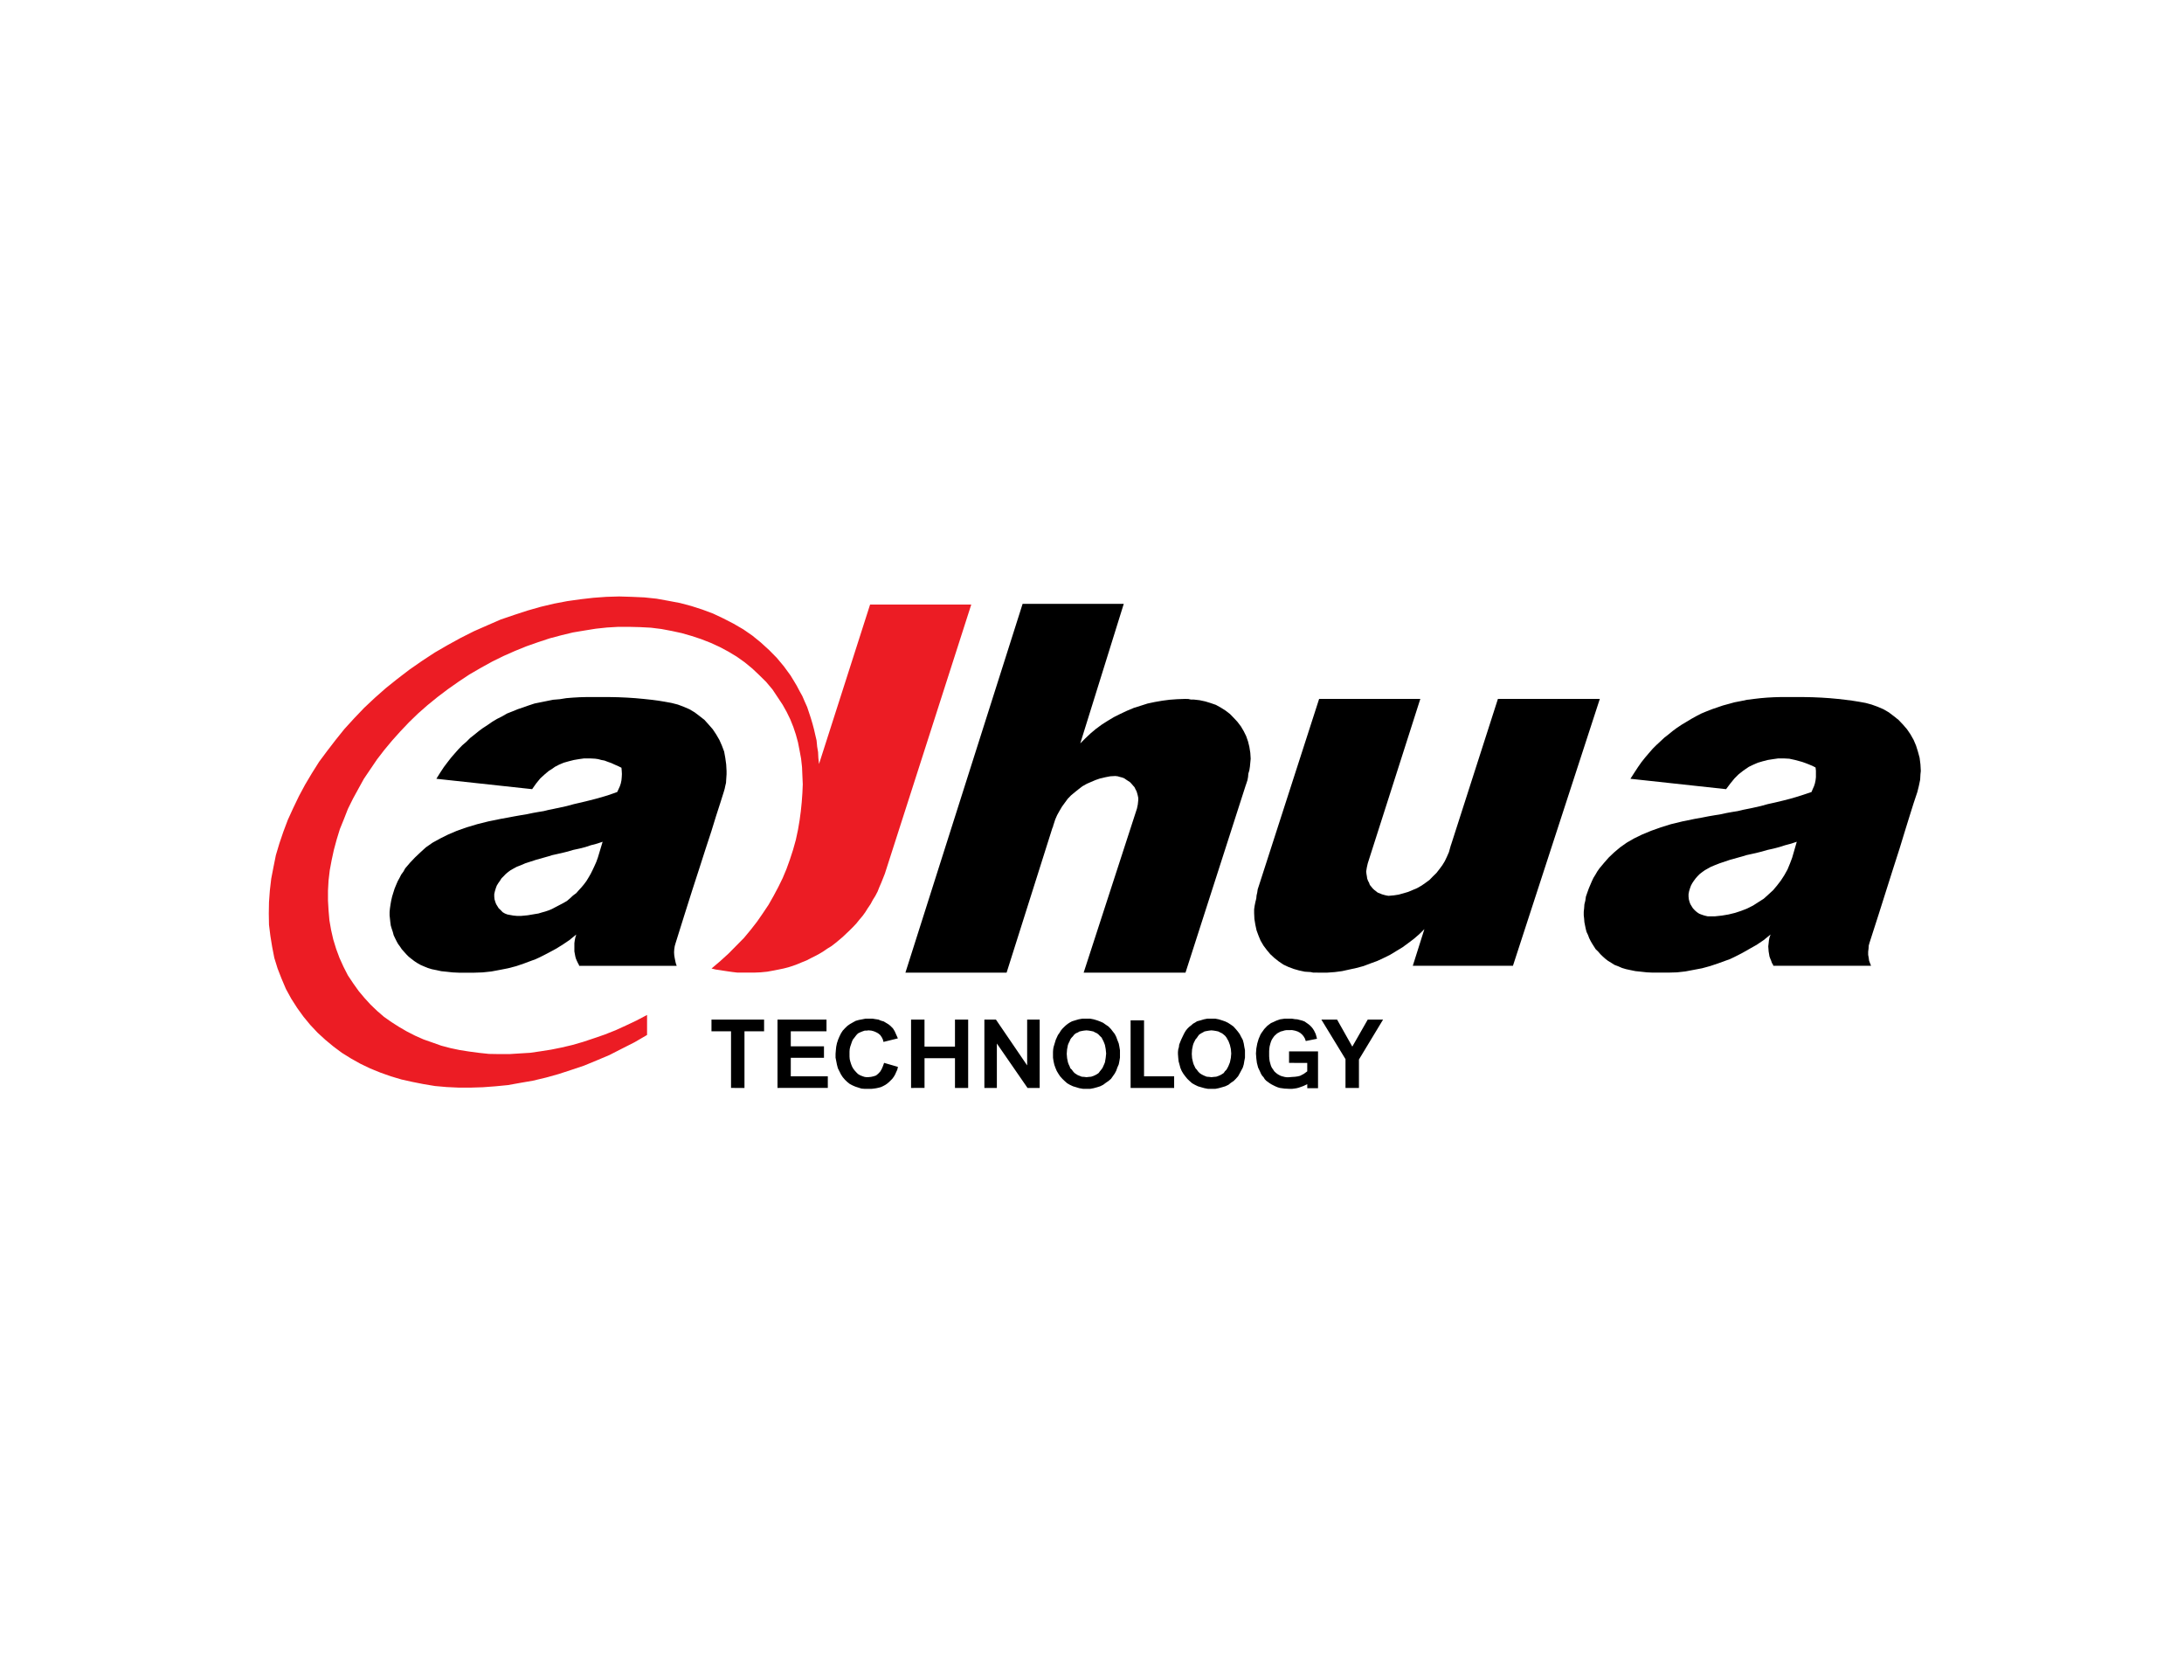 <svg xmlns="http://www.w3.org/2000/svg" width="260" height="200" viewBox="0 0 260 200">
  <g id="Group_15858" data-name="Group 15858" transform="translate(-756 16163)">
    <g id="Group_15841" data-name="Group 15841" transform="translate(756 -16163)" style="isolation: isolate">
      <rect id="Rectangle_2447" data-name="Rectangle 2447" width="260" height="200" transform="translate(0)" fill="none"/>
    </g>
    <g id="Group_15388" data-name="Group 15388" transform="translate(759.633 -16147.884)">
      <g id="Group_12090" data-name="Group 12090" transform="translate(28.367 55.884)">
        <path id="Path_51887" data-name="Path 51887" d="M101.707,88.892l10.286-32.038H99.948L93.87,75.833l-.079-.712-.033-.7-.111-.667-.067-.714-.156-.668-.156-.679-.178-.668-.2-.668-.223-.679-.212-.634-.3-.668-.268-.623-.334-.6-.334-.635-.379-.634-.367-.6-.79-1.08-.846-1.013-.9-.913-1-.913-1.013-.824L84.852,59.8l-1.169-.679-1.19-.612-1.226-.58L80,57.454l-1.314-.423-1.336-.356-1.4-.267-1.424-.256L73.074,56l-1.47-.066-1.535-.046-1.527.046-1.524.111-1.558.178-1.57.222-1.571.3-1.6.38-1.559.445-1.6.523-1.6.546-1.582.69-1.592.7-1.569.791-1.559.856-1.537.891-1.524,1L45.11,64.6l-1.425,1.09L42.3,66.8l-1.313,1.158-1.268,1.191-1.181,1.236-1.159,1.269-1.045,1.3-1,1.3-.979,1.314-.869,1.381-.8,1.347-.735,1.369-.679,1.414-.636,1.392L30.1,83.893l-.469,1.38-.423,1.415L28.924,88.1l-.267,1.381-.167,1.425-.1,1.38-.023,1.347.023,1.335.166,1.338.212,1.3.256,1.314.39,1.258.467,1.2.524,1.236.634,1.157.713,1.113.757,1.046.8.968.868.924.936.857.957.792,1,.745,1.092.679,1.113.623,1.159.556,1.2.489,1.257.447,1.27.378,1.3.289,1.347.267,1.347.223,1.4.124,1.425.066h1.426l1.447-.045,1.5-.112,1.482-.144,1.492-.268,1.48-.255,1.548-.369,1.514-.422,1.5-.49,1.525-.511,1.537-.635,1.48-.624,1.48-.756,1.514-.768,1.492-.868v-2.383l-1.268.668-1.247.59-1.246.568-1.292.512-1.291.445-1.269.423-1.269.367-1.268.3-1.27.256-1.269.2-1.225.177-1.281.078L57,110.366H55.8l-1.225-.022-1.158-.123-1.18-.156-1.134-.178-1.114-.234-1.091-.289-1.069-.38-1.046-.367-1-.445-.98-.5-.936-.544-.89-.568-.89-.623-.824-.712-.779-.747-.713-.779-.7-.835-.635-.89L37.785,101l-.523-1.024-.479-1.057-.4-1.081-.344-1.124-.256-1.124-.2-1.147-.1-1.157L35.413,92.1V90.907l.066-1.192.146-1.236.222-1.19.268-1.236.334-1.235.379-1.236.479-1.179.478-1.225.6-1.213.646-1.18.656-1.191.791-1.169.779-1.147.857-1.114.936-1.124.968-1.079,1.034-1.092,1.081-1.046,1.124-.99,1.191-.969,1.236-.935,1.28-.9,1.292-.858,1.346-.78,1.347-.745,1.381-.679,1.335-.59,1.37-.557,1.391-.489,1.381-.457,1.38-.367,1.38-.334,1.335-.223,1.381-.223,1.347-.144,1.335-.078h1.3l1.3.033,1.281.067,1.258.156,1.235.233,1.18.256,1.2.345,1.113.368,1.136.444,1.069.49,1.046.557.979.59L85,63.71l.924.756.824.78.824.812.757.9.646.97.567.856.479.858.423.868.367.913.3.9.256.935.189.968.179.968.112,1,.043,1.014.046,1.046-.046,1.046-.078,1.08L91.7,81.467l-.145,1.079-.189,1.114-.256,1.2-.333,1.191L90.4,87.21,90,88.323l-.458,1.092-.523,1.068-.557,1.046-.6,1.058-.669,1-.7,1.013-.746.957-.813.98-.9.913-.935.946-.979.891-1.047.891.5.122.479.068.489.078.511.077.557.078.568.066h1.948l.778-.033.8-.078.8-.145.555-.111.59-.122.568-.145.557-.178.512-.189.557-.234.534-.213.512-.266.534-.267.479-.256.477-.289.491-.335.49-.3.445-.345.446-.367.445-.378.4-.38.422-.4.412-.411.378-.4.367-.457.379-.446.323-.445.3-.479.334-.49.267-.5.3-.479.267-.512.212-.534.223-.512.221-.556Z" transform="translate(-28.367 -55.884)" fill="#ec1c24" fill-rule="evenodd"/>
        <path id="Path_51888" data-name="Path 51888" d="M112.426,96.424h1.16l.889-.066.859-.112.857-.189.857-.188.836-.224.822-.311.8-.29.791-.367.746-.367.735-.446.756-.457.668-.49.679-.511.657-.568.6-.591-1.381,4.364h11.923l10.342-31.771H133.891l-5.545,17.266-.078.222-.211.757-.235.535-.255.534-.29.477-.356.48-.356.456-.423.413-.4.412-.457.334-.478.334-.524.3-.523.223-.556.233-.568.167-.568.156-.577.089-.623.054-.269-.043-.266-.067-.266-.078-.257-.111-.234-.088-.212-.168-.189-.144-.189-.178-.189-.233-.155-.19-.09-.256-.122-.223-.1-.267-.044-.3-.045-.256-.034-.289.079-.49.111-.49,6.257-19.57H112.606l-7.192,22.3-.121.368-.058.39-.077.334-.032.355-.112.456-.089.446-.056.4v.456l.033.7.112.679.144.669.234.634.245.59.346.59.4.534.411.49.479.446.523.412.556.378.613.289.635.235.623.177.68.145.7.044.3.066h.522Z" transform="translate(12.433 -51.64)" fill-rule="evenodd"/>
        <path id="Path_51889" data-name="Path 51889" d="M111.214,67.776h-.178l-.914.033-.889.066-.858.112-.9.156-.845.179-.835.266-.812.256-.824.345-.779.367-.758.379-.744.445-.7.445-.711.523-.623.524-.635.6-.6.6,5.177-16.61H91.744L77.795,100.359H89.84l5.455-17.231.067-.111v-.067l.267-.824.223-.512.291-.523.288-.49.357-.49.335-.456.388-.4.456-.379.445-.356.446-.344.534-.3.513-.223.523-.223.546-.189.623-.144.579-.112.6-.033.289.033.266.079.269.067.267.111.223.155.222.146.222.144.178.189.189.222.167.189.123.256.123.234.078.256.067.256.055.268v.266l-.055.524-.1.478-6.346,19.536h12.124L118.294,78.1l.112-.323.111-.345.067-.367.034-.391.122-.411.067-.434.045-.479.044-.457-.044-.7-.112-.712-.156-.634-.222-.636-.29-.589-.334-.568-.423-.556-.446-.478-.445-.457-.524-.4-.545-.345-.6-.334-.645-.222-.623-.19-.68-.145-.7-.077h-.334l-.3-.067h-.256Z" transform="translate(-2.006 -55.574)" fill-rule="evenodd"/>
        <path id="Path_51890" data-name="Path 51890" d="M65.065,96.913h0V90.167H62.737V88.776H69v1.391H66.665v6.747Zm18.223-2.984h0l1.647.478-.078.334-.144.313-.112.256-.155.267-.19.256-.178.178-.19.189-.221.189-.224.156-.268.146-.267.123-.244.066-.3.067-.3.044-.29.032h-.791l-.389-.032-.356-.112-.379-.123-.333-.144-.334-.178L78.9,96.2l-.267-.256-.268-.311-.21-.322-.19-.379-.178-.356-.112-.423-.087-.446-.08-.4v-.446l.034-.432.046-.434.087-.414.135-.411.155-.368.19-.389.21-.324.268-.288.288-.279.3-.21.333-.19.345-.19.379-.11.412-.078.389-.078h.825l.343.057.368.055.288.123.345.1.258.156.311.189.222.178.3.3.212.345.178.4.2.445-1.714.423-.078-.3L83,90.867l-.179-.255-.244-.2-.245-.133-.267-.112-.29-.078-.357-.032-.2.032h-.235l-.233.078-.178.067-.178.078-.2.1-.144.135-.146.178-.176.233-.169.212-.112.267-.1.3-.089.258-.066.288-.023.3v.59l.023.311.066.267.089.29.1.267.112.222.169.245.176.2.146.155.144.135.2.121.178.078.178.067.2.066.222.034h.212l.345-.034.3-.066.3-.1.245-.2.244-.256.179-.3.144-.334Zm21.741-1.069h0l.043.512.1.491.089.245.112.233.089.235.178.166.133.19.178.2.2.135.19.121.255.1.213.089.3.021.268.034.3-.034.256-.021.267-.089.222-.1.222-.121.19-.135.144-.2.156-.19.155-.212.1-.222.1-.222.089-.222.09-.535.054-.512-.054-.534-.09-.48-.089-.244-.1-.233-.1-.19-.112-.222-.2-.189-.144-.156-.19-.156-.222-.1-.222-.123-.267-.055-.256-.046-.3-.032-.313.032-.255.046-.256.055-.212.123-.235.1-.189.156-.146.189-.189.2-.123.178-.089.222-.112.222-.089.222-.1.524Zm-1.636.023h0v-.256l.021-.3.044-.267.089-.3.179-.589.255-.557.19-.268.155-.256.179-.222.222-.222.2-.189.245-.19.222-.144.268-.144.366-.112.412-.123.446-.078h.934l.412.078.411.123L109,89l.356.156.313.222L110,89.6l.3.311.212.279.235.3.176.345.133.366.167.425.078.4.066.4v.879l-.066.4-.078.4-.167.379-.133.377-.176.334-.235.334-.212.3-.3.256-.324.222-.313.233-.356.178-.357.112-.411.112-.412.077h-.857l-.446-.077-.366-.112-.379-.112-.379-.178-.324-.189-.3-.267-.267-.256-.268-.3-.2-.3-.2-.334-.155-.368-.135-.377-.089-.4-.066-.423Zm9.24,4.03h0V88.865h1.6v6.668h3.583v1.38Zm25.582,0h0V93.485l-2.873-4.709h1.872l1.812,3.218,1.838-3.218h1.825l-2.872,4.753v3.384Zm-67.618,0h0V88.776h5.833v1.391H72.178v1.792h3.951v1.369H72.178v2.2h4.408v1.38Zm15.9,0h0V88.776h1.6v3.218h3.628V88.776h1.57v8.137h-1.57v-3.54H88.1v3.54Zm8.728,0h0V88.776H96.6l3.717,5.454V88.776h1.492v8.137h-1.447l-3.651-5.287v5.287Zm24.692-4.053h0l.034.512.11.491.078.245.11.233.112.235.156.166.133.19.189.2.19.135.222.121.222.1.222.089.29.021.268.034.3-.034.268-.021.255-.089.235-.1.212-.121.2-.135.133-.2.189-.19.123-.212.112-.222.089-.222.089-.222.11-.535.044-.512-.044-.534-.11-.48-.089-.244-.089-.233-.112-.19-.123-.222-.144-.189-.178-.156-.2-.156-.212-.1-.235-.123-.255-.055-.268-.046-.3-.032-.29.032-.268.046-.267.055-.21.123-.19.1-.235.156-.144.189-.133.2-.156.178-.112.222-.11.222-.078.222-.11.524Zm-1.647.023h0v-.256l.032-.3.078-.267.034-.3.233-.589.267-.557.135-.268.155-.256.178-.222.222-.222.245-.189.212-.19.255-.144.225-.144.411-.112.411-.123.4-.078h.957l.4.078.4.123L123.9,89l.324.156.343.222.311.222.279.311.235.279.222.3.178.345.2.366.113.425.066.4.078.4v.879l-.078.4-.066.4-.113.379-.2.377-.178.334-.189.334-.268.3-.256.256-.334.222-.288.233-.379.178-.379.112-.4.112-.4.077h-.88l-.411-.077-.4-.112-.379-.112-.366-.178-.334-.189-.3-.267-.268-.256-.244-.3-.224-.3-.2-.334-.155-.368-.1-.377-.112-.4-.044-.423Zm13.225,1.046V92.562h3.45v4.385h-1.28v-.48l-.478.224-.534.189-.256.067-.29.044-.268.032h-.256l-.624-.032-.567-.078-.255-.078-.268-.112-.222-.11-.222-.112-.233-.144-.212-.156-.2-.143-.179-.19-.144-.235-.155-.167-.146-.233-.11-.256-.235-.489-.144-.558-.066-.512-.046-.6.046-.6.109-.589.158-.535.221-.523.135-.224.155-.21.156-.224.178-.189.189-.2.235-.178.212-.156.256-.11.379-.178.445-.156.534-.078h.88l.347.057.288.021.3.078.3.078.267.1.222.156.224.156.178.144.19.189.146.178.155.235.11.222.1.212.077.267.078.3-1.336.268-.112-.313-.155-.256-.178-.21-.236-.2-.287-.155-.311-.1-.336-.066H131.2l-.224.034-.255.078-.224.055-.233.123-.178.1-.179.156-.166.156-.169.233-.133.212-.1.233-.078.256-.077.3-.034.256-.023.29v.635l.023.311.034.256.077.29.078.267.1.224.156.222.146.222.166.155.179.146.178.11.233.123.224.067.255.066.224.034h.255l.412-.034.336-.021.311-.044.287-.067.236-.123.212-.11.2-.146.212-.155v-1Z" transform="translate(-10.037 -38.402)" fill-rule="evenodd"/>
        <path id="Path_51891" data-name="Path 51891" d="M56.694,77.122h0l1.159-.233,1-.222.825-.224L60.3,76.3l1.113-.267,1.122-.29,1.17-.343,1.136-.4L65,74.662l.156-.345.112-.336.078-.377.034-.366.02-.379-.02-.368-.034-.379-.38-.189-.411-.178-.411-.19-.414-.146-.411-.155-.368-.067-.366-.1-.379-.055L61.57,71H60.9l-.633.089-.59.1-.613.156-.59.167-.557.235L57.429,72l-.356.255-.379.235-.489.412-.523.478-.489.6-.48.681-11.4-1.236.445-.713.446-.679.446-.59.434-.557.455-.523.423-.478.446-.457.468-.4.457-.457.523-.411.489-.4.512-.377.567-.368.546-.379.557-.334.6-.3.6-.347.621-.245L53,65.143l.633-.212.658-.233L55,64.464l.711-.144.713-.144.779-.158L58,63.952l.767-.123.8-.066.8-.046.8-.021h2.717l1.078.021,1.047.046.991.066.98.09.935.1.857.112.745.123.8.146.736.189.688.256.692.3.623.368.6.455.569.445.5.558.488.557.4.6.391.669.3.679.268.711.133.734.11.791.044.779V72.9l-.044.633-.021.379-.089.368-.069.333-.11.379-.422,1.337L76.6,77.89l-.555,1.8-.669,2.038-.747,2.326L73.771,86.7l-.934,2.95L71.8,92.962l-.11.379-.057.368-.023.379.023.366.057.334.066.334.067.29.1.278H60.3v-.078l-.146-.267-.121-.256-.112-.267-.067-.245-.112-.6V93l.044-.333.067-.334.112-.368-.823.669-.825.557-.8.489-.825.445-.557.29-.534.267-.478.222-.524.19-.868.324-.912.311-.98.256-.968.19-1.015.189-1.046.11-1,.034H45.985l-.734-.034-.713-.078-.646-.066-.557-.123-.557-.112-.468-.143-.468-.19-.411-.179-.412-.233-.334-.222-.334-.256-.334-.267-.288-.29-.268-.3-.267-.3-.222-.334-.222-.3-.179-.324-.176-.356-.167-.356-.1-.379L38,91.282l-.113-.379-.055-.4-.044-.412-.044-.411v-.412l.044-.434.067-.457.078-.445.11-.478.146-.478.156-.491.176-.423.19-.445.222-.4.189-.377.268-.368.21-.379.569-.669.6-.633.635-.6.656-.6.8-.558.889-.489.958-.478,1.047-.446,1.158-.411,1.27-.379,1.336-.334,1.469-.3.8-.144.823-.156.756-.133.736-.123.7-.146.679-.121.612-.1Zm6.412,3.8-.667.222-.724.19-.669.222-.7.178-.724.155-.678.2-.725.178-.7.156-.446.1-.379.121-1.536.434-1.268.412-.514.222-.489.19-.411.222-.334.189-.3.222-.267.224-.245.256-.267.267-.189.3-.19.267-.178.29-.112.3-.112.366-.077.347v.3l.032.322.089.3.1.267.158.258.144.233.267.256.212.222.268.156.288.112.345.066.368.066.455.044h.445l.814-.077.857-.146.411-.066.411-.124.4-.11.422-.144.379-.156.356-.189.489-.256.491-.256.445-.256.368-.313.368-.343.379-.279.3-.345.3-.324.3-.356.3-.4.245-.4.265-.455.224-.446.224-.478.221-.491.189-.521Z" transform="translate(-23.364 -51.717)" fill-rule="evenodd"/>
        <path id="Path_51892" data-name="Path 51892" d="M149.407,77.122h0l1.159-.233.98-.222.811-.224.659-.146,1.135-.267,1.115-.29,1.122-.343,1.19-.4.135-.333.156-.345.11-.336.078-.377.043-.366v-.78l-.043-.379-.368-.19-.423-.176-.4-.156-.412-.146-.811-.222-.713-.155L154.263,71h-.647l-.622.089-.636.1-.6.156-.567.167-.544.235L150.12,72l-.379.255-.334.235-.521.412-.478.478-.491.6-.512.681-11.389-1.236.457-.713.445-.679.414-.59.443-.557.446-.523.455-.523.448-.446.445-.411.489-.457.512-.4.489-.4.512-.379.569-.377.557-.334.557-.334.6-.334.6-.311.589-.245.681-.267.623-.212.679-.233.7-.19.681-.189.745-.144.768-.158.8-.1.779-.09.78-.066.823-.046.779-.021H156.6l1.09.021,1.047.046,1,.066.98.09.879.1.857.112.779.123.8.146.692.189.711.256.7.3.636.368.6.455.557.445.534.558.48.557.409.6.38.669.288.679.224.711.2.734.1.791.043.779-.043.412-.034.633-.156.747-.176.711-.446,1.337-.489,1.558-.558,1.8-.623,2.038-.747,2.326-.836,2.639-.934,2.95-1.067,3.317-.09.324-.021.356-.046.366v.38l.067.366.044.334.123.324.11.278H153.017v-.078l-.158-.267-.089-.256-.11-.267-.09-.245-.1-.6-.044-.6.044-.379.035-.333.064-.334.135-.368-.825.669-.823.557-.868.489-.78.445-.555.29-.535.267-.468.222-.534.19-.891.324-.935.311-.935.256-1,.19-1,.189-1,.11L140.5,96.5h-1.828l-.711-.034-.711-.078-.635-.066-.6-.123-.523-.112-.478-.143-.434-.19-.468-.179-.366-.233-.37-.222-.333-.256-.3-.267-.3-.29-.256-.3-.311-.3-.212-.334-.19-.3-.189-.324-.178-.356-.133-.356-.179-.379-.1-.379-.077-.379-.08-.4-.032-.412-.046-.411v-.412l.046-.434.032-.457.11-.445.069-.478.167-.478.176-.491.179-.423.189-.445.19-.4.235-.377.212-.368.265-.379.558-.669.557-.633.633-.6.711-.6.791-.558.846-.489.98-.478,1.079-.446,1.147-.411,1.225-.379,1.38-.334,1.469-.3.813-.144.791-.156.779-.133.745-.123.669-.146.679-.121.624-.1Zm6.414,3.8-.667.222-.715.19-.7.222-.679.178-.7.155-.7.2-.711.178-.711.156-.446.1-.38.121-1.558.434-1.225.412-.566.222-.457.19-.4.222-.334.189-.311.222-.29.224-.255.256-.235.267-.222.3-.178.267-.156.29-.11.3-.113.366-.066.347v.3l.034.322.078.3.1.267.156.258.144.233.235.256.256.222.267.178.288.112.334.11.379.089h.891l.823-.089.78-.132.779-.19.711-.235.736-.288.69-.347.622-.4.646-.411.546-.491.569-.523.468-.557.455-.59.412-.635.379-.679.29-.7.268-.711Z" transform="translate(26.081 -51.717)" fill-rule="evenodd"/>
      </g>
    </g>
  </g>
</svg>
